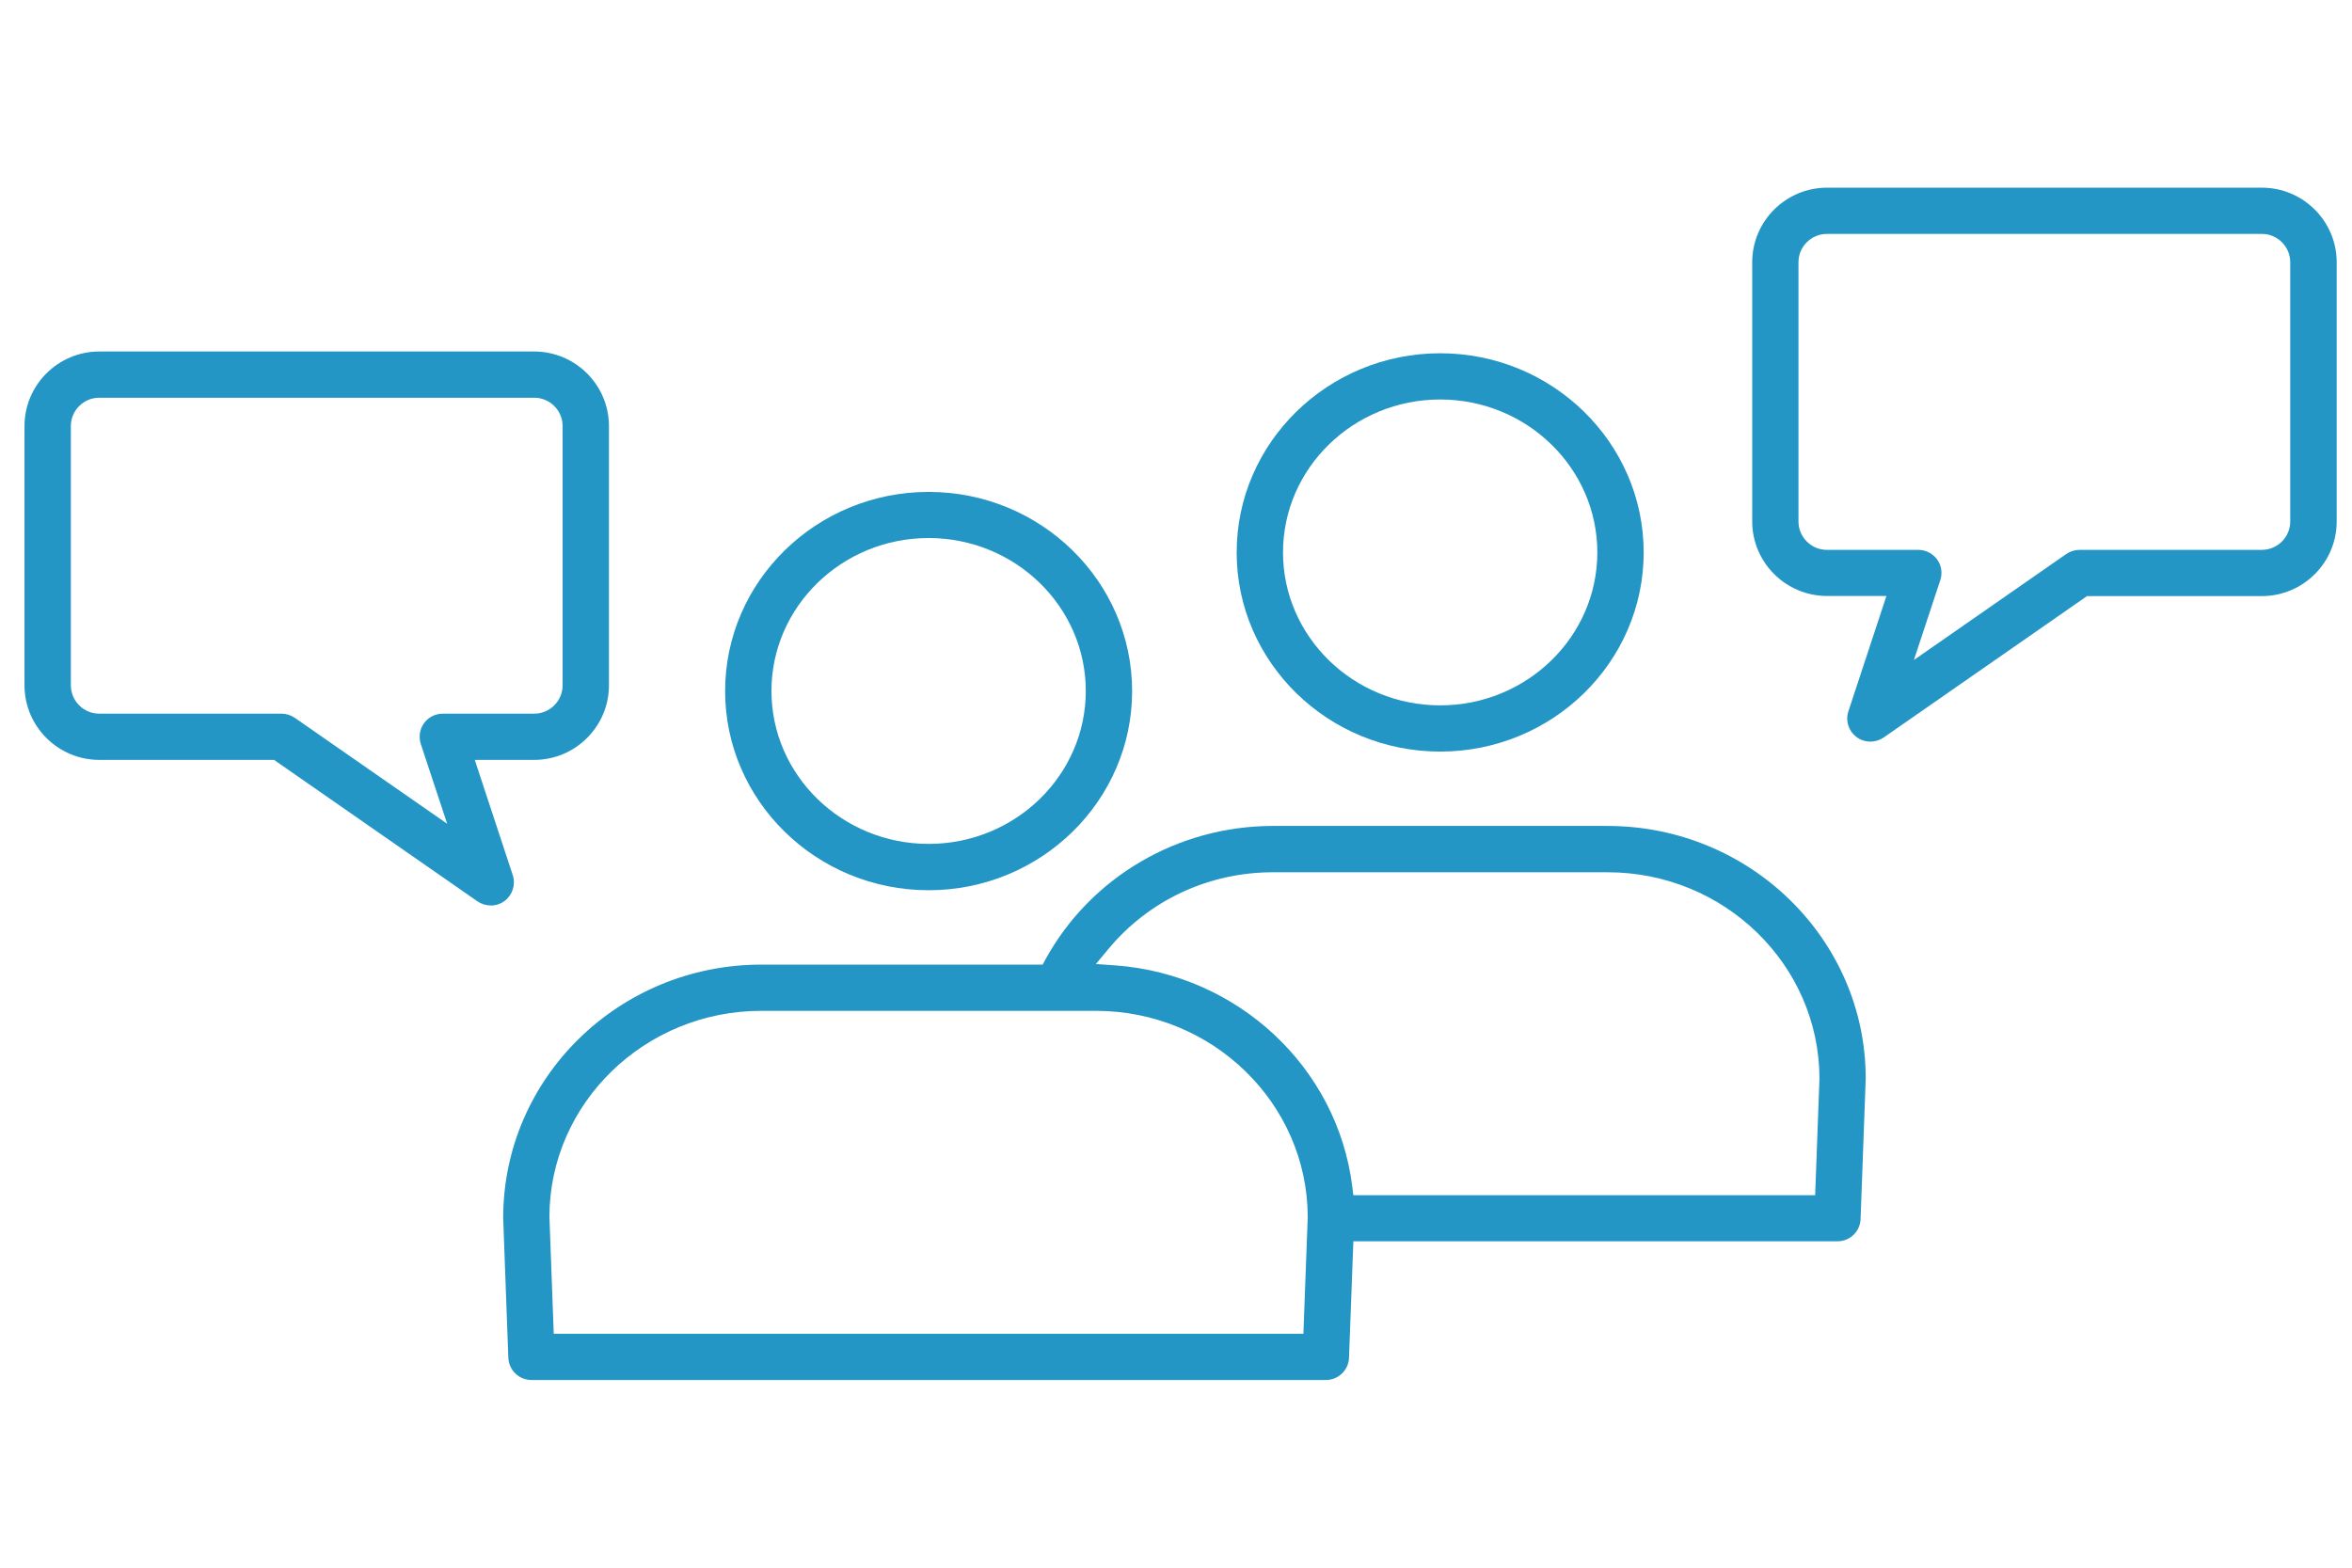 <svg width="96" height="64" viewBox="0 0 96 64" fill="none" xmlns="http://www.w3.org/2000/svg">
<g clip-path="url(#clip0_5376_3056)">
<path d="M58.783 30.683C54.201 30.683 50.476 27.035 50.476 22.553C50.476 18.07 54.205 14.422 58.783 14.422C63.36 14.422 67.089 18.07 67.089 22.553C67.089 27.035 63.365 30.683 58.783 30.683ZM58.783 16.309C55.243 16.309 52.368 19.11 52.368 22.553C52.368 25.995 55.247 28.796 58.783 28.796C62.318 28.796 65.197 25.995 65.197 22.553C65.197 19.11 62.318 16.309 58.783 16.309Z" fill="#2396C6"/>
<path d="M37.903 36.343C33.321 36.343 29.597 32.695 29.597 28.213C29.597 23.73 33.321 20.082 37.903 20.082C42.485 20.082 46.209 23.73 46.209 28.213C46.209 32.695 42.485 36.343 37.903 36.343ZM37.903 21.965C34.364 21.965 31.488 24.766 31.488 28.209C31.488 31.651 34.368 34.452 37.903 34.452C41.438 34.452 44.318 31.651 44.318 28.209C44.318 24.766 41.438 21.965 37.903 21.965Z" fill="#2396C6"/>
<path d="M21.694 56.337C21.181 56.337 20.769 55.939 20.748 55.427L20.538 49.724C20.538 44.005 25.263 39.38 31.076 39.38H42.557L42.674 39.162C44.52 35.807 48.076 33.719 51.956 33.719H65.613C71.423 33.719 76.152 38.344 76.152 44.03L75.942 49.766C75.925 50.274 75.509 50.676 74.996 50.676H55.239L55.062 55.427C55.045 55.935 54.629 56.337 54.117 56.337H21.694ZM31.072 41.267C26.318 41.267 22.438 45.036 22.425 49.666L22.602 54.45H53.2L53.377 49.682C53.364 45.036 49.484 41.267 44.73 41.267H31.072ZM51.956 35.61C49.345 35.61 46.903 36.746 45.251 38.73L44.73 39.355L45.545 39.413C50.527 39.786 54.583 43.573 55.193 48.425L55.239 48.794H74.088L74.264 44.026C74.252 39.376 70.372 35.61 65.618 35.61H51.96H51.956Z" fill="#2396C6"/>
<path d="M76.341 30.276C76.135 30.276 75.942 30.213 75.778 30.088C75.45 29.845 75.315 29.421 75.446 29.035L76.997 24.33H74.571C72.89 24.33 71.519 22.963 71.519 21.286V10.706C71.519 9.029 72.89 7.662 74.571 7.662H92.323C94.005 7.662 95.375 9.029 95.375 10.706V21.29C95.375 22.968 94.005 24.335 92.323 24.335H85.185L76.883 30.109C76.724 30.218 76.539 30.276 76.341 30.276ZM74.567 9.549C73.928 9.549 73.407 10.069 73.407 10.706V21.29C73.407 21.928 73.928 22.448 74.567 22.448H78.3C78.603 22.448 78.888 22.594 79.065 22.838C79.242 23.081 79.292 23.399 79.195 23.685L78.119 26.943L84.341 22.615C84.5 22.506 84.689 22.448 84.883 22.448H92.319C92.958 22.448 93.479 21.928 93.479 21.29V10.706C93.479 10.069 92.958 9.549 92.319 9.549H74.567Z" fill="#2396C6"/>
<path d="M20.03 36.964C19.836 36.964 19.647 36.905 19.487 36.796L11.185 31.022H4.052C2.37 31.022 1 29.655 1 27.978V17.394C1 15.717 2.37 14.35 4.052 14.35H21.804C23.485 14.35 24.855 15.717 24.855 17.394V27.978C24.855 29.655 23.485 31.022 21.804 31.022H19.378L20.929 35.727C21.055 36.113 20.921 36.536 20.597 36.779C20.433 36.901 20.236 36.968 20.034 36.968L20.03 36.964ZM4.052 16.237C3.413 16.237 2.892 16.756 2.892 17.394V27.978C2.892 28.615 3.413 29.135 4.052 29.135H11.488C11.681 29.135 11.87 29.194 12.03 29.303L18.252 33.63L17.175 30.372C17.083 30.087 17.129 29.768 17.306 29.525C17.482 29.282 17.768 29.135 18.071 29.135H21.804C22.443 29.135 22.964 28.615 22.964 27.978V17.394C22.964 16.756 22.443 16.237 21.804 16.237H4.052Z" fill="#2396C6"/>
</g>
<defs>
<clipPath id="clip0_5376_3056">
<rect width="94.371" height="48.675" fill="white" transform="translate(1 7.662)"/>
</clipPath>
</defs>
</svg>
